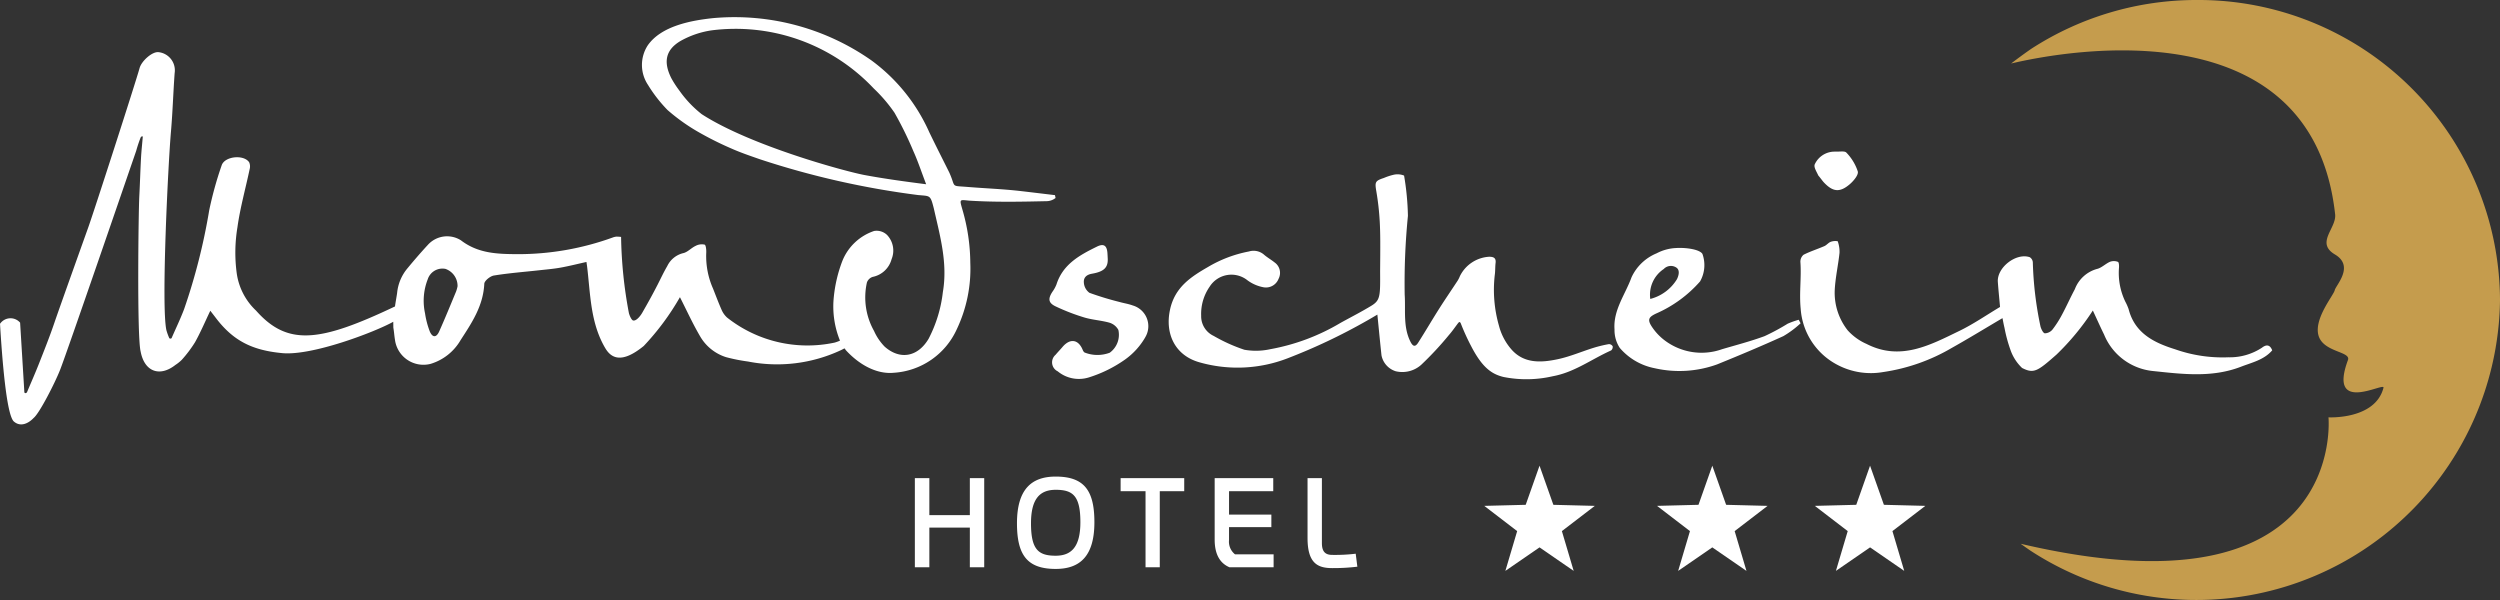 <svg id="Ebene_1" data-name="Ebene 1" xmlns="http://www.w3.org/2000/svg" width="300" height="72" viewBox="0 0 300 72"><rect x="0" y="0" width="300" height="72" fill="#333333" stroke="none"/><defs><style>.cls-1{fill:#fff;}.cls-2{fill:#c59c4d;}</style></defs><path id="Pfad_1732" data-name="Pfad 1732" class="cls-1" d="M184.743,55.883l-1.658,4.694-4.974.127,3.949,3.028-1.416,4.775,4.099-2.823,4.099,2.823L187.426,63.733l3.951-3.028-4.974-.127Z"/><path id="Pfad_1733" data-name="Pfad 1733" class="cls-1" d="M224.406,55.883l-1.656,4.694-4.974.127,3.95,3.028L220.309,68.507l4.099-2.823,4.099,2.823-1.416-4.775,3.95-3.028-4.974-.127Z"/><path id="Pfad_1734" data-name="Pfad 1734" class="cls-1" d="M205.476,55.883l-1.658,4.694-4.974.127,3.95,3.028-1.416,4.775L205.476,65.685l4.099,2.823-1.416-4.775,3.95-3.028-4.974-.127Z"/><g id="Gruppe_3924" data-name="Gruppe 3924"><g id="Gruppe_3923" data-name="Gruppe 3923"><path id="Pfad_1735" data-name="Pfad 1735" class="cls-1" d="M118.106,57.374h-1.725v4.438h-4.859v-4.438h-1.739V68.075h1.739V63.313h4.859V68.075h1.725Zm13.222,5.293c0-3.807-1.221-5.478-4.646-5.478-2.92,0-4.645,1.543-4.645,5.604,0,3.807,1.221,5.478,4.645,5.478,2.922,0,4.646-1.543,4.646-5.603m-7.608.126c0-2.922,1.053-4.018,2.963-4.018,2.064,0,2.963.717,2.963,3.892,0,2.922-1.053,4.018-2.963,4.018-2.064,0-2.963-.717-2.963-3.892m10.754-3.849h2.99v9.13h1.709V58.945h2.934V57.374h-7.632ZM147.484,61.755V58.945h5.306V57.374H145.76v7.373c0,1.714.589,2.823,1.781,3.328h5.292V66.517h-4.634a1.943,1.943,0,0,1-.716-1.714V63.257h5.081V61.756Zm9.421-4.382v7.191c0,3.004,1.192,3.608,2.959,3.608a23.985,23.985,0,0,0,3.018-.169l-.197-1.557a20.971,20.971,0,0,1-2.822.141c-.842,0-1.235-.407-1.235-1.418V57.374Z"/><path id="Pfad_1736" data-name="Pfad 1736" class="cls-1" d="M272.666,42.039c-.286-.736-.749-.69-1.237-.311a7.018,7.018,0,0,1-4.012,1.147,17.124,17.124,0,0,1-6.39-.956c-2.537-.79-4.855-1.925-5.597-4.837a6.083,6.083,0,0,0-.385-.869,7.92,7.92,0,0,1-.77-4.038c.027-.255.006-.698-.119-.749a1.342,1.342,0,0,0-.949-.015c-.555.237-1.023.745-1.587.867a3.979,3.979,0,0,0-2.638,2.424c-.532.994-.989,2.028-1.522,3.021a12.268,12.268,0,0,1-1.161,1.821,1.233,1.233,0,0,1-.916.454c-.202-.021-.428-.488-.518-.794a42.287,42.287,0,0,1-.925-7.696.784.784,0,0,0-.368-.643c-1.643-.563-3.956,1.242-3.831,2.968.07.979.172,1.955.265,3.002-1.649.981-3.2,2.059-4.88,2.873-3.524,1.709-7.079,3.642-11.137,1.564a6.624,6.624,0,0,1-2.262-1.626,7.287,7.287,0,0,1-1.558-4.86c.077-1.485.415-2.955.573-4.438a3.667,3.667,0,0,0-.217-1.399,1.619,1.619,0,0,0-.841.071c-.28.106-.487.396-.765.516-.826.359-1.693.629-2.493,1.036a1.08,1.08,0,0,0-.378.876c.135,1.86-.152,3.701.033,5.589a8.224,8.224,0,0,0,4.456,6.769,8.602,8.602,0,0,0,5.462.837,22.695,22.695,0,0,0,8.212-2.891c2.047-1.147,4.051-2.376,6.087-3.576.059.286.134.734.243,1.173a17.316,17.316,0,0,0,.719,2.652,5.436,5.436,0,0,0,1.389,2.155c1.42.723,1.868.386,4.127-1.602a30.031,30.031,0,0,0,4.365-5.293c.475,1.019.893,1.959,1.347,2.882a7.093,7.093,0,0,0,5.792,4.372c3.564.374,7.142.842,10.627-.504,1.329-.514,2.77-.82,3.761-1.972m-49.73-21.46a5.904,5.904,0,0,0-1.367-2.26c-.183-.214-.714-.119-1.14-.127-.027,0-.133,0-.345.004a2.614,2.614,0,0,0-2.296,1.483c-.185.339.161.842.407,1.381.233.267.497.648.675.837,1.066,1.126,1.893,1.232,3.079.228.464-.393,1.087-1.126.985-1.546m-6.862,18.215q-.115-.211-.229-.423a10.362,10.362,0,0,0-1.322.472,26.314,26.314,0,0,1-2.777,1.496c-1.666.614-3.395,1.063-5.101,1.566a7.337,7.337,0,0,1-6.907-1.078,6.639,6.639,0,0,1-1.567-1.7c-.499-.798-.3-1.096.56-1.502a14.998,14.998,0,0,0,5.277-3.853,3.964,3.964,0,0,0,.284-3.301c-.322-.53-1.904-.787-3.197-.706a5.517,5.517,0,0,0-2.3.634,5.707,5.707,0,0,0-3.012,2.88c-.747,2.061-2.209,3.918-2.041,6.255a3.895,3.895,0,0,0,.629,2.213,7.36,7.36,0,0,0,4.195,2.44,13.301,13.301,0,0,0,7.496-.463c2.669-1.085,5.329-2.198,7.95-3.393a11.845,11.845,0,0,0,2.064-1.539m-16.411-6.527A1.184,1.184,0,0,1,201.2,32.136c.466.367.166,1.101.033,1.368a5.285,5.285,0,0,1-3.2,2.369,3.712,3.712,0,0,1,1.634-3.603m-6.333,9.782a.543.543,0,0,0,.189-.495.534.534,0,0,0-.45-.264,15.283,15.283,0,0,0-1.84.444c-1.426.446-2.816,1.048-4.269,1.361-2.017.434-4.113.56-5.628-1.208A6.963,6.963,0,0,1,179.873,39.078a15.623,15.623,0,0,1-.503-6.061c.074-.483.041-.982.101-1.469.074-.62-.273-.735-.773-.738a4.18,4.18,0,0,0-3.512,2.332,3.103,3.103,0,0,1-.27.539c-.74,1.129-1.505,2.242-2.228,3.382-.847,1.337-1.646,2.706-2.497,4.041-.37.585-.653.481-.956-.135-.885-1.801-.545-3.752-.673-5.624a82.015,82.015,0,0,1,.389-9.447,32.508,32.508,0,0,0-.461-4.827,2.082,2.082,0,0,0-1.314-.085,6.857,6.857,0,0,0-1.11.37c-1.068.351-1.096.493-.9,1.642a31.866,31.866,0,0,1,.402,3.584c.08,1.444.074,2.892.046,5.952.018,2.973.039,3.487-1.036,4.146-1.199.734-2.458,1.37-3.689,2.051a25.232,25.232,0,0,1-8.465,3.174,7.974,7.974,0,0,1-3.099.065,19.795,19.795,0,0,1-3.683-1.661,2.599,2.599,0,0,1-1.502-2.423,5.72,5.72,0,0,1,1.012-3.476,3.089,3.089,0,0,1,4.565-.757,4.706,4.706,0,0,0,1.874.814,1.623,1.623,0,0,0,1.837-1.01,1.527,1.527,0,0,0-.457-1.95c-.426-.345-.915-.616-1.324-.977a1.913,1.913,0,0,0-1.781-.351,15.13,15.13,0,0,0-4.903,1.857c-2.054,1.184-3.961,2.421-4.55,5.079-.657,2.957.618,5.542,3.5,6.356a16.662,16.662,0,0,0,10.611-.479,70.109,70.109,0,0,0,9.521-4.518c.414-.23.819-.476,1.24-.721.169,1.689.321,3.287.493,4.883a2.499,2.499,0,0,0,1.71,1.915,3.398,3.398,0,0,0,3.06-.777,38.35,38.35,0,0,0,3.321-3.569c.407-.458.753-.973,1.126-1.462.172-.168.206-.101.293.048a26.815,26.815,0,0,0,1.278,2.8c1.339,2.578,2.49,3.315,3.855,3.646a14.077,14.077,0,0,0,5.918-.09c2.607-.474,4.667-2.061,6.996-3.094m-55.914-1.565a2.587,2.587,0,0,0-1.485-3.831c-.511-.19-1.061-.269-1.588-.419a36.429,36.429,0,0,1-3.619-1.102,1.648,1.648,0,0,1-.666-1.228c-.047-.559.27-.942.981-1.063,1.507-.259,1.957-.799,1.879-1.904-.009-.173-.016-.346-.027-.518-.055-.949-.429-1.24-1.265-.828-2.063,1.014-4.077,2.106-4.849,4.523a4.016,4.016,0,0,1-.5.908c-.533.822-.489,1.32.384,1.736a24.579,24.579,0,0,0,3.456,1.336c.986.296,2.046.348,3.037.632a1.816,1.816,0,0,1,1.045.862,2.66,2.66,0,0,1-1.036,2.735,4.184,4.184,0,0,1-3.029-.031.712.712,0,0,1-.197-.268c-.525-1.321-1.538-1.472-2.465-.366-.259.31-.548.597-.804.909a1.194,1.194,0,0,0,.25,1.986,3.994,3.994,0,0,0,3.773.722,15.569,15.569,0,0,0,4.313-2.136,8.5,8.5,0,0,0,2.413-2.651M47.192,38.614l.009.694c.099.601.106.913.189,1.422a3.449,3.449,0,0,0,4.275,2.936,6.238,6.238,0,0,0,3.605-2.85c1.317-2.036,2.72-4.088,2.845-6.763.017-.363.714-.919,1.151-.99,1.813-.294,3.649-.432,5.475-.634.847-.094,1.702-.165,2.539-.316,1.024-.185,2.036-.442,3.094-.677.037.259.061.407.079.555.405,3.347.391,6.778,2.187,9.801.705,1.184,1.957,1.891,4.61-.276A30.565,30.565,0,0,0,81.593,35.66c.8,1.573,1.525,3.164,2.397,4.657a5.522,5.522,0,0,0,3.124,2.538,20.903,20.903,0,0,0,2.65.528A18.081,18.081,0,0,0,100.91,42.021c.444-.209.449-.296.547-.05,1.448,1.608,3.571,2.968,5.787,2.762a8.918,8.918,0,0,0,7.564-5.21,16.933,16.933,0,0,0,1.628-7.979,23.229,23.229,0,0,0-.952-6.408c-.361-1.271-.35-1.168.821-1.059,3.317.212,6.769.117,9.336.063a1.778,1.778,0,0,0,1.027-.383q-.037-.17-.071-.34c-1.376-.164-2.753-.333-4.131-.492-2.237-.254-3.96-.296-6.555-.508-1.872-.141-1.184.071-2.004-1.729-.985-1.977-1.54-3.057-2.391-4.815a21.513,21.513,0,0,0-6.915-8.605A28.595,28.595,0,0,0,85.558,2.176c-2.496.267-6.207.899-7.849,3.3a4.318,4.318,0,0,0,.055,4.72A17.006,17.006,0,0,0,80.106,13.205a22.863,22.863,0,0,0,3.777,2.68,38.847,38.847,0,0,0,3.921,1.953c1.118.496,2.278.886,3.43,1.288a101.34,101.34,0,0,0,18.924,4.278c1.48.141,1.48-.037,1.902,1.615.744,3.299,1.676,6.543,1.086,10.008a16.079,16.079,0,0,1-1.712,5.623c-1.284,2.174-3.42,2.584-5.27.951a6.417,6.417,0,0,1-1.282-1.892,8.216,8.216,0,0,1-.851-5.818,1.091,1.091,0,0,1,.699-.666,2.947,2.947,0,0,0,2.262-2.131,2.717,2.717,0,0,0-.539-2.892,1.801,1.801,0,0,0-1.565-.484,6.244,6.244,0,0,0-3.793,3.566,16.638,16.638,0,0,0-1.08,4.853,10.932,10.932,0,0,0,.783,4.741,5.077,5.077,0,0,1-.638.233A15.563,15.563,0,0,1,87.246,38.104a2.706,2.706,0,0,1-.619-.845c-.38-.854-.71-1.734-1.054-2.607a9.618,9.618,0,0,1-.826-4.267c.026-.353-.03-.969-.189-1.028a1.563,1.563,0,0,0-1.09.152c-.518.241-.962.758-1.488.869a2.871,2.871,0,0,0-1.907,1.549c-.424.723-.779,1.491-1.163,2.24-.645,1.255-1.157,2.174-1.857,3.393-.171.299-.657.953-1.05.905-.202-.014-.452-.562-.538-.911a53.145,53.145,0,0,1-.934-9.122,4.596,4.596,0,0,0-.544-.037,1.587,1.587,0,0,0-.418.09A33.313,33.313,0,0,1,62.07,30.499c-2.397-.016-4.687-.078-6.754-1.658a3.102,3.102,0,0,0-3.982.555c-.849.916-1.666,1.866-2.465,2.833a5.398,5.398,0,0,0-1.216,2.945c-.053.368-.233,1.378-.252,1.598-9.064,4.308-12.891,4.768-16.676.501a7.599,7.599,0,0,1-2.314-4.457,18.602,18.602,0,0,1,.083-5.552c.326-2.341.973-4.631,1.46-6.948a1.259,1.259,0,0,0-.054-.842c-.644-.958-2.936-.738-3.302.37a43.423,43.423,0,0,0-1.493,5.393,72.591,72.591,0,0,1-3.003,11.833c-.449,1.197-1.009,2.347-1.517,3.52-.148.068-.214.068-.289-.05a7.681,7.681,0,0,1-.322-.894c-.65-2.832.209-20.043.538-23.815.205-2.343.276-4.698.444-7.046a2.195,2.195,0,0,0-1.902-2.523c-.761-.12-2.068,1.051-2.304,1.908C16.293,9.835,11.316,25.252,10.61,27.234c-.676,1.895-3.481,9.727-4.103,11.555-.555,1.629-1.193,3.227-1.823,4.827-.457,1.16-.96,2.299-1.443,3.447-.105.161-.338.161-.323-.074-.167-2.736-.333-5.471-.505-8.27a1.523,1.523,0,0,0-2.411.14c.238,3.943.767,11.119,1.702,11.754.751.62,1.667.247,2.334-.459.7-.564,2.537-4.166,3.167-5.753.777-1.957,8.112-23.319,9.137-26.296A16.302,16.302,0,0,1,16.886,16.479c.256-.281.256-.033.235.078-.068.809-.158,1.617-.2,2.428-.081,1.518-.122,3.04-.204,4.559-.1,1.851-.29,16.868.159,18.633.458,2.448,2.306,3.095,4.184,1.608a4.605,4.605,0,0,0,.757-.61,15.004,15.004,0,0,0,1.585-2.103c.662-1.184,1.197-2.45,1.834-3.782.274.356.455.586.633.82,2.137,2.837,4.463,3.933,8.014,4.267,3.582.333,11.095-2.528,13.308-3.763m7.716-4.268a3.946,3.946,0,0,1-.171.621c-.668,1.611-1.325,3.228-2.038,4.817-.333.745-.797.752-1.123-.009a10.292,10.292,0,0,1-.57-2.173A7.078,7.078,0,0,1,51.327,33.518,1.853,1.853,0,0,1,53.455,32.267a2.164,2.164,0,0,1,1.452,2.079M111.137,22.11c-2.546-.324-5.031-.666-7.38-1.103-2.291-.426-13.73-3.53-19.558-7.311a13.379,13.379,0,0,1-2.663-2.81,12.228,12.228,0,0,1-.975-1.5C79.58,7.439,79.863,5.97,81.685,4.904A10.807,10.807,0,0,1,85.389,3.643a22.78,22.78,0,0,1,19.462,6.975,18.183,18.183,0,0,1,2.486,2.906,42.174,42.174,0,0,1,2.272,4.627c.543,1.198.957,2.464,1.528,3.958"/><path id="Pfad_1737" data-name="Pfad 1737" class="cls-2" d="M263.629,0a36.46,36.46,0,0,0-19.908,5.877c-.825.574-1.622,1.159-2.388,1.745C248.086,6.016,277.478.759,280.216,25.721c.183,1.667-2.389,3.412-.025,4.815,2.388,1.417.1,3.694-.023,4.29s-2.533,3.422-1.945,5.444,3.919,1.888,3.53,2.936c-2.459,6.646,4.46,2.562,4.264,3.326-.987,3.854-6.6,3.55-6.6,3.55s2.319,24.392-36.942,15.169q.568.407,1.152.809a36.44,36.44,0,0,0,56.374-30.063A36.185,36.185,0,0,0,263.629,0"/></g></g></svg>